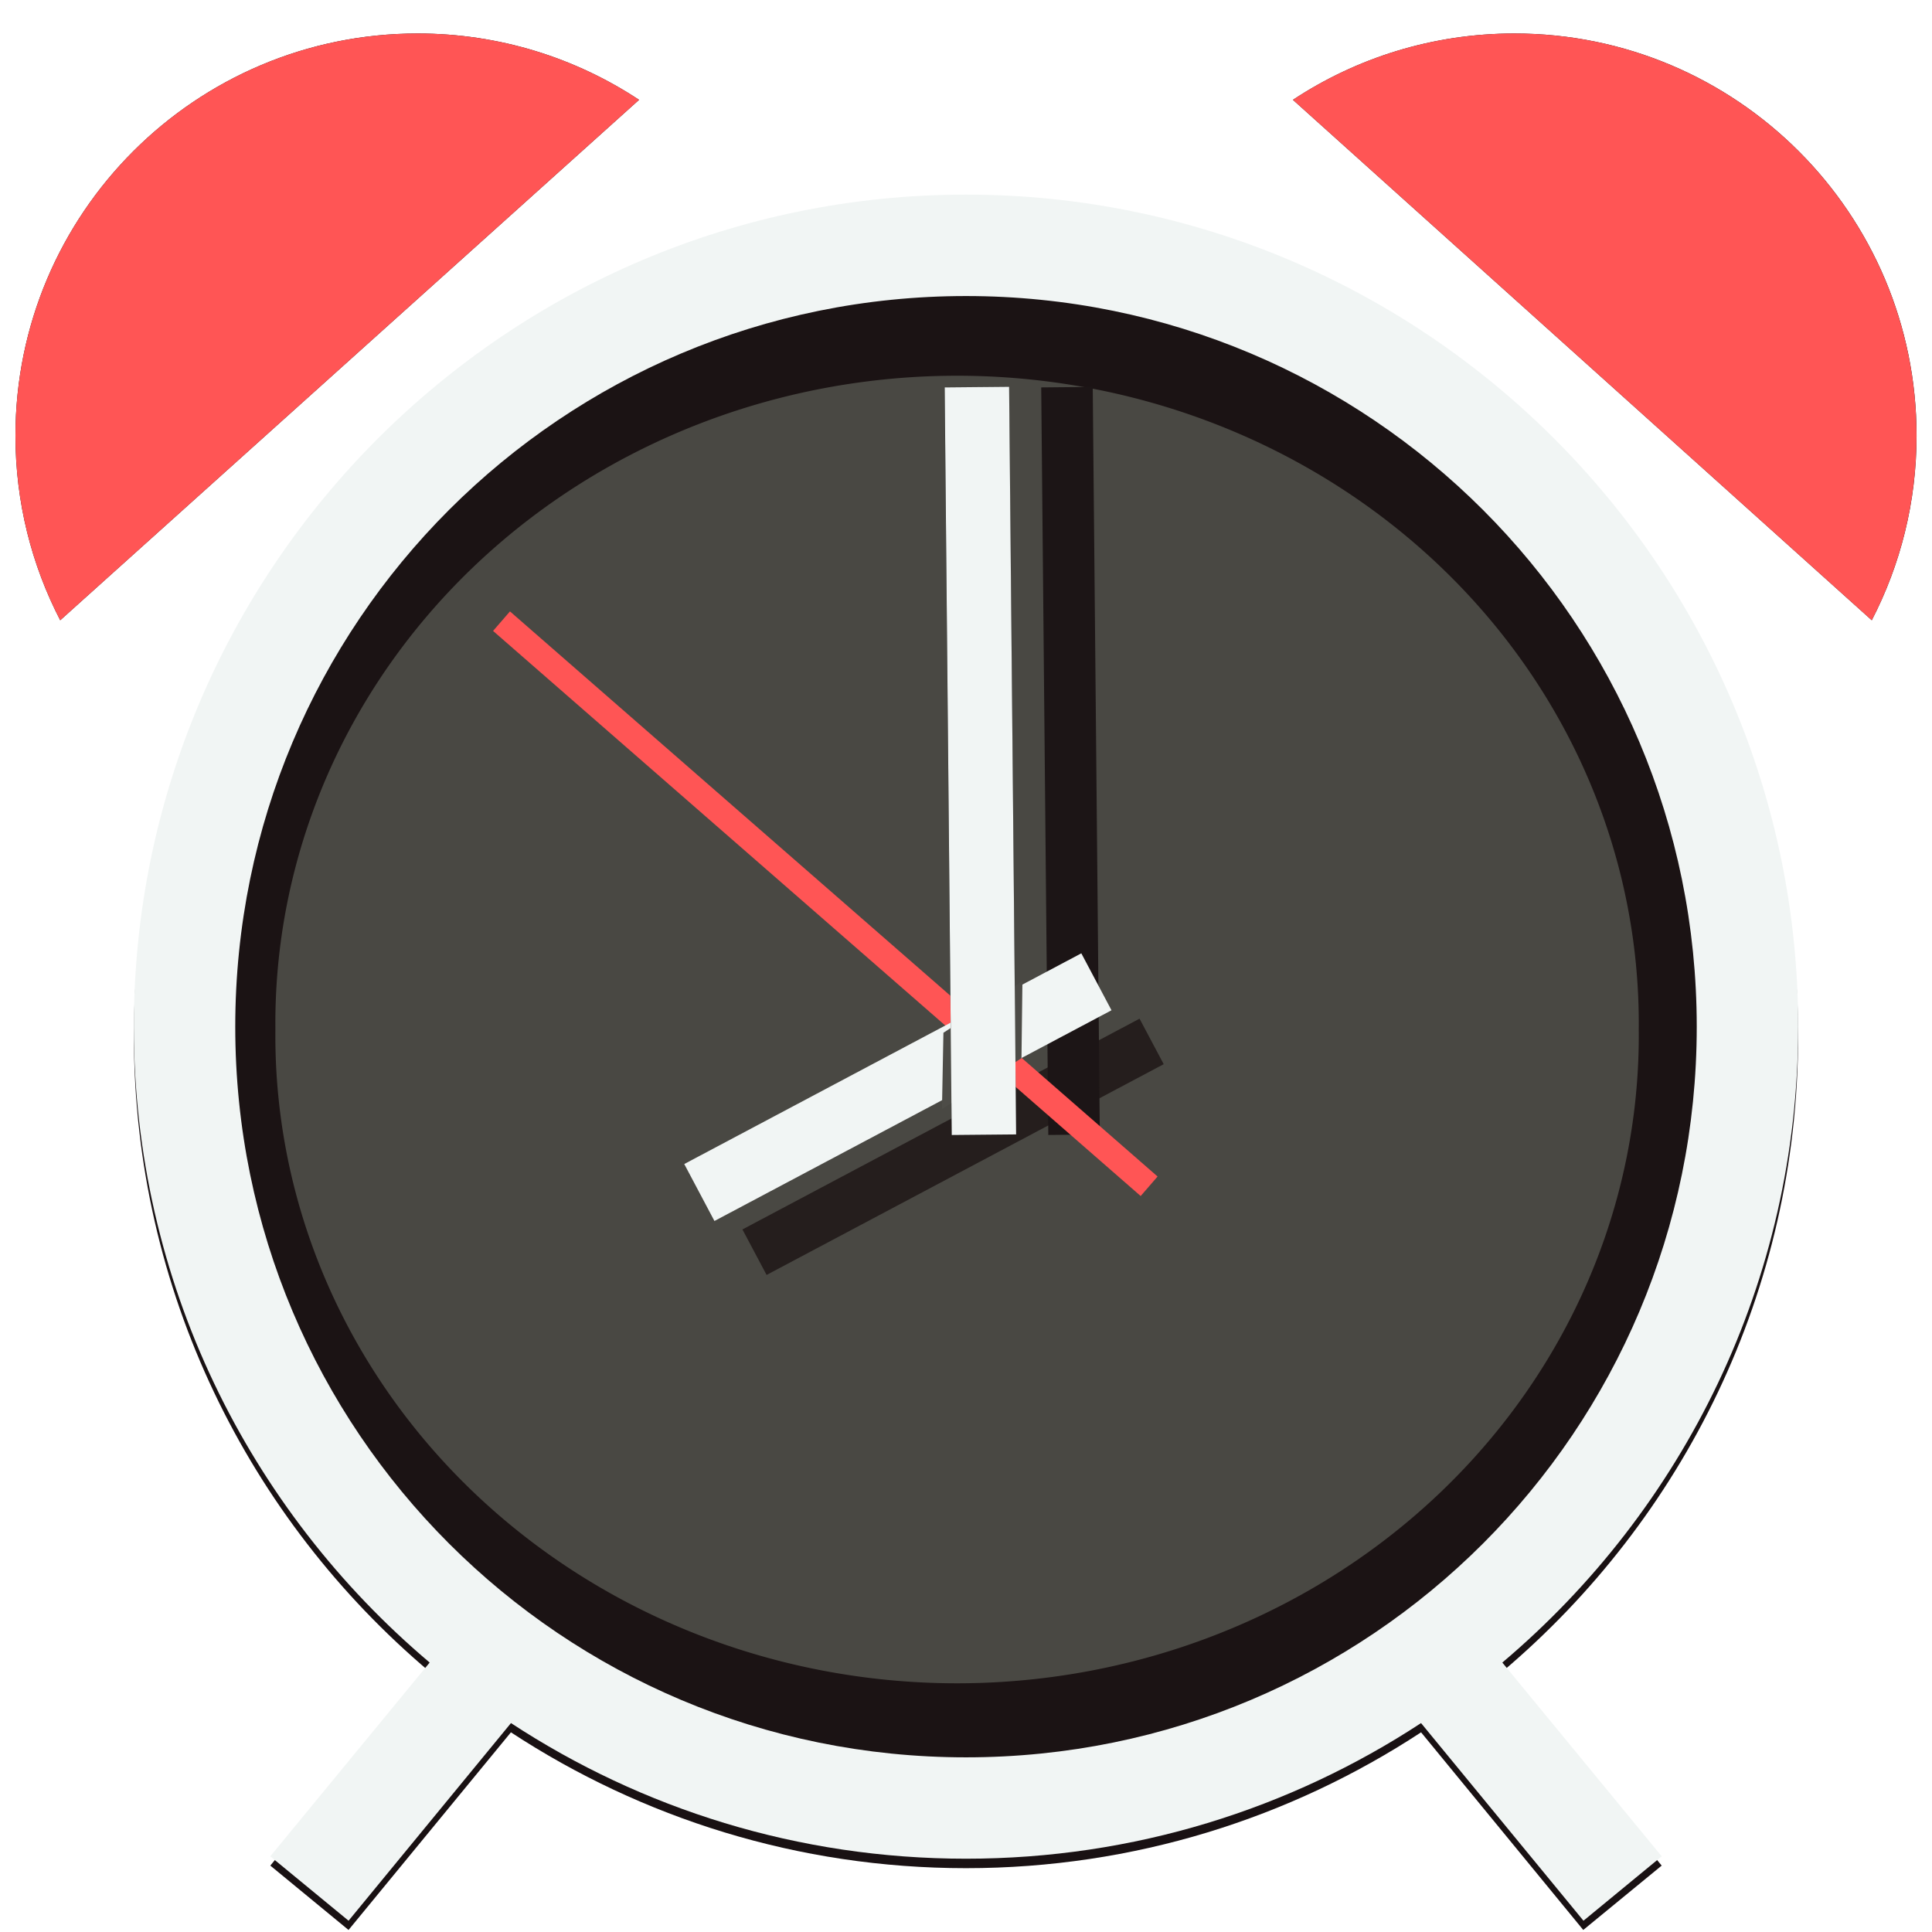 <svg xmlns="http://www.w3.org/2000/svg" viewBox="0 0 300 300"><defs><filter id="c"><feGaussianBlur stdDeviation="6.165"/></filter><filter id="b"><feGaussianBlur stdDeviation="4.013"/></filter><filter id="a" y="-.102" width="1.063" x="-.031" height="1.204"><feGaussianBlur stdDeviation="3.926"/></filter><filter id="f" y="-.024" width="6.101" x="-2.551" height="1.048"><feGaussianBlur stdDeviation="1.172"/></filter><filter id="d" y="-.311" width="1.331" x="-.165" height="1.623"><feGaussianBlur stdDeviation="4.248"/></filter><filter id="g" y="-.246" width="1.637" x="-.319" height="1.491"><feGaussianBlur stdDeviation="1.955"/></filter><filter id="e" y="-.097" width="21.406" x="-10.203" height="1.194"><feGaussianBlur stdDeviation="4.687"/></filter></defs><path filter="url(#a)" transform="matrix(.984 0 0 .984 2.4 5.2)" fill="#1a1213" d="M63.469 0C28.41 0 0 28.41 0 63.469 0 73.97 2.549 83.87 7.063 92.594l91.343-82.125C88.387 3.854 76.373 0 63.47 0zm173.06 0c-12.904 0-24.918 3.854-34.938 10.469l91.344 82.125c4.52-8.725 7.07-18.625 7.07-29.125C300.005 28.41 271.595 0 236.535 0z"/><path style="block-progression:tb;text-transform:none;text-indent:0" d="M150 13.812c-72.423 0-131.31 58.889-131.31 131.31 0 40.196 18.13 76.209 46.656 100.31l-25.127 30.6 12.343 10.16 25.626-31.19C98.836 268.537 123.513 276.44 150 276.44c26.493 0 51.162-7.897 71.812-21.438l25.594 31.188 12.375-10.156-25.16-30.59c28.53-24.11 46.69-60.12 46.69-100.32 0-72.418-58.89-131.31-131.31-131.31zm0 16c63.776 0 115.31 51.537 115.31 115.31 0 63.776-51.537 115.31-115.31 115.31-63.776.01-115.31-51.53-115.31-115.31C34.688 81.351 86.224 29.812 150 29.812z" transform="matrix(.984 0 0 .984 2.4 18.072)" filter="url(#b)" fill="#191113" color="#000"/><path fill="#494843" d="M271.331 159.417a121.337 121.337 0 11-242.664 0 121.337 121.337 0 11242.664 0z"/><path d="M194.49 55.932a123.31 123.31 0 11-246.61 0 123.31 123.31 0 11246.61 0z" transform="matrix(.918 0 0 .872 83.265 111.09)" filter="url(#c)" stroke="#1b1314" stroke-width="16" fill="none"/><path fill="#f55" d="M64.853 5.2C30.355 5.2 2.4 33.155 2.4 67.653c0 10.333 2.508 20.074 6.95 28.66L99.231 15.5c-9.859-6.508-21.68-10.3-34.379-10.3zm170.29 0c-12.698 0-24.519 3.792-34.379 10.301l89.882 80.811c4.442-8.585 6.95-18.326 6.95-28.659 0-34.498-27.956-62.453-62.454-62.453z"/><path d="M117.16 194.44l61.664-32.728" filter="url(#d)" stroke="#251e1d" stroke-width="8" fill="none"/><path d="M166.78 176.2l-1.1-116.08" filter="url(#e)" stroke="#1c1516" stroke-width="8" fill="none"/><path style="block-progression:tb;text-transform:none;text-indent:0" fill="#f55" d="M79.188 94.938l-2.625 3.031 100.56 87.75 2.625-3.031-100.56-87.75z" color="#000"/><path style="block-progression:tb;text-transform:none;text-indent:0" fill="#f1f5f4" d="M167.91 148.03l-61.66 32.72 4.688 8.844 61.655-32.72-4.687-8.843z" color="#000"/><path d="M152.78 176.2l-1.1-116.08" filter="url(#f)" stroke="#000" stroke-width="10" fill="gray"/><path style="block-progression:tb;text-transform:none;text-indent:0" d="M159 152.75l-14.454 7.713-.265 11.38 14.544-7.592z" transform="matrix(.849 0 0 1.042 23.773 -6.835)" filter="url(#g)" fill="#4d4c47" color="#000"/><path style="block-progression:tb;text-transform:none;text-indent:0" fill="#f1f5f4" d="M156.69 60.062l-10 .094 1.094 116.09 10-.094-1.09-116.1z" color="#000"/><path style="block-progression:tb;text-transform:none;text-indent:0" fill="#f1f5f4" d="M150 30.219c-71.264 0-129.22 57.954-129.22 129.22.001 39.56 17.859 75 45.939 98.72l-24.75 30.09 12.156 10 25.219-30.69c20.317 13.32 44.596 21.06 70.656 21.06s50.34-7.74 70.66-21.06l25.22 30.69 12.15-10-24.75-30.09c28.08-23.72 45.94-59.16 45.94-98.72 0-71.267-57.96-129.22-129.22-129.22zm0 15.75c62.76 0 113.47 50.713 113.47 113.47 0 62.75-50.71 113.44-113.47 113.44-62.756 0-113.47-50.69-113.47-113.44.001-62.758 50.714-113.47 113.47-113.47z" color="#000"/></svg>